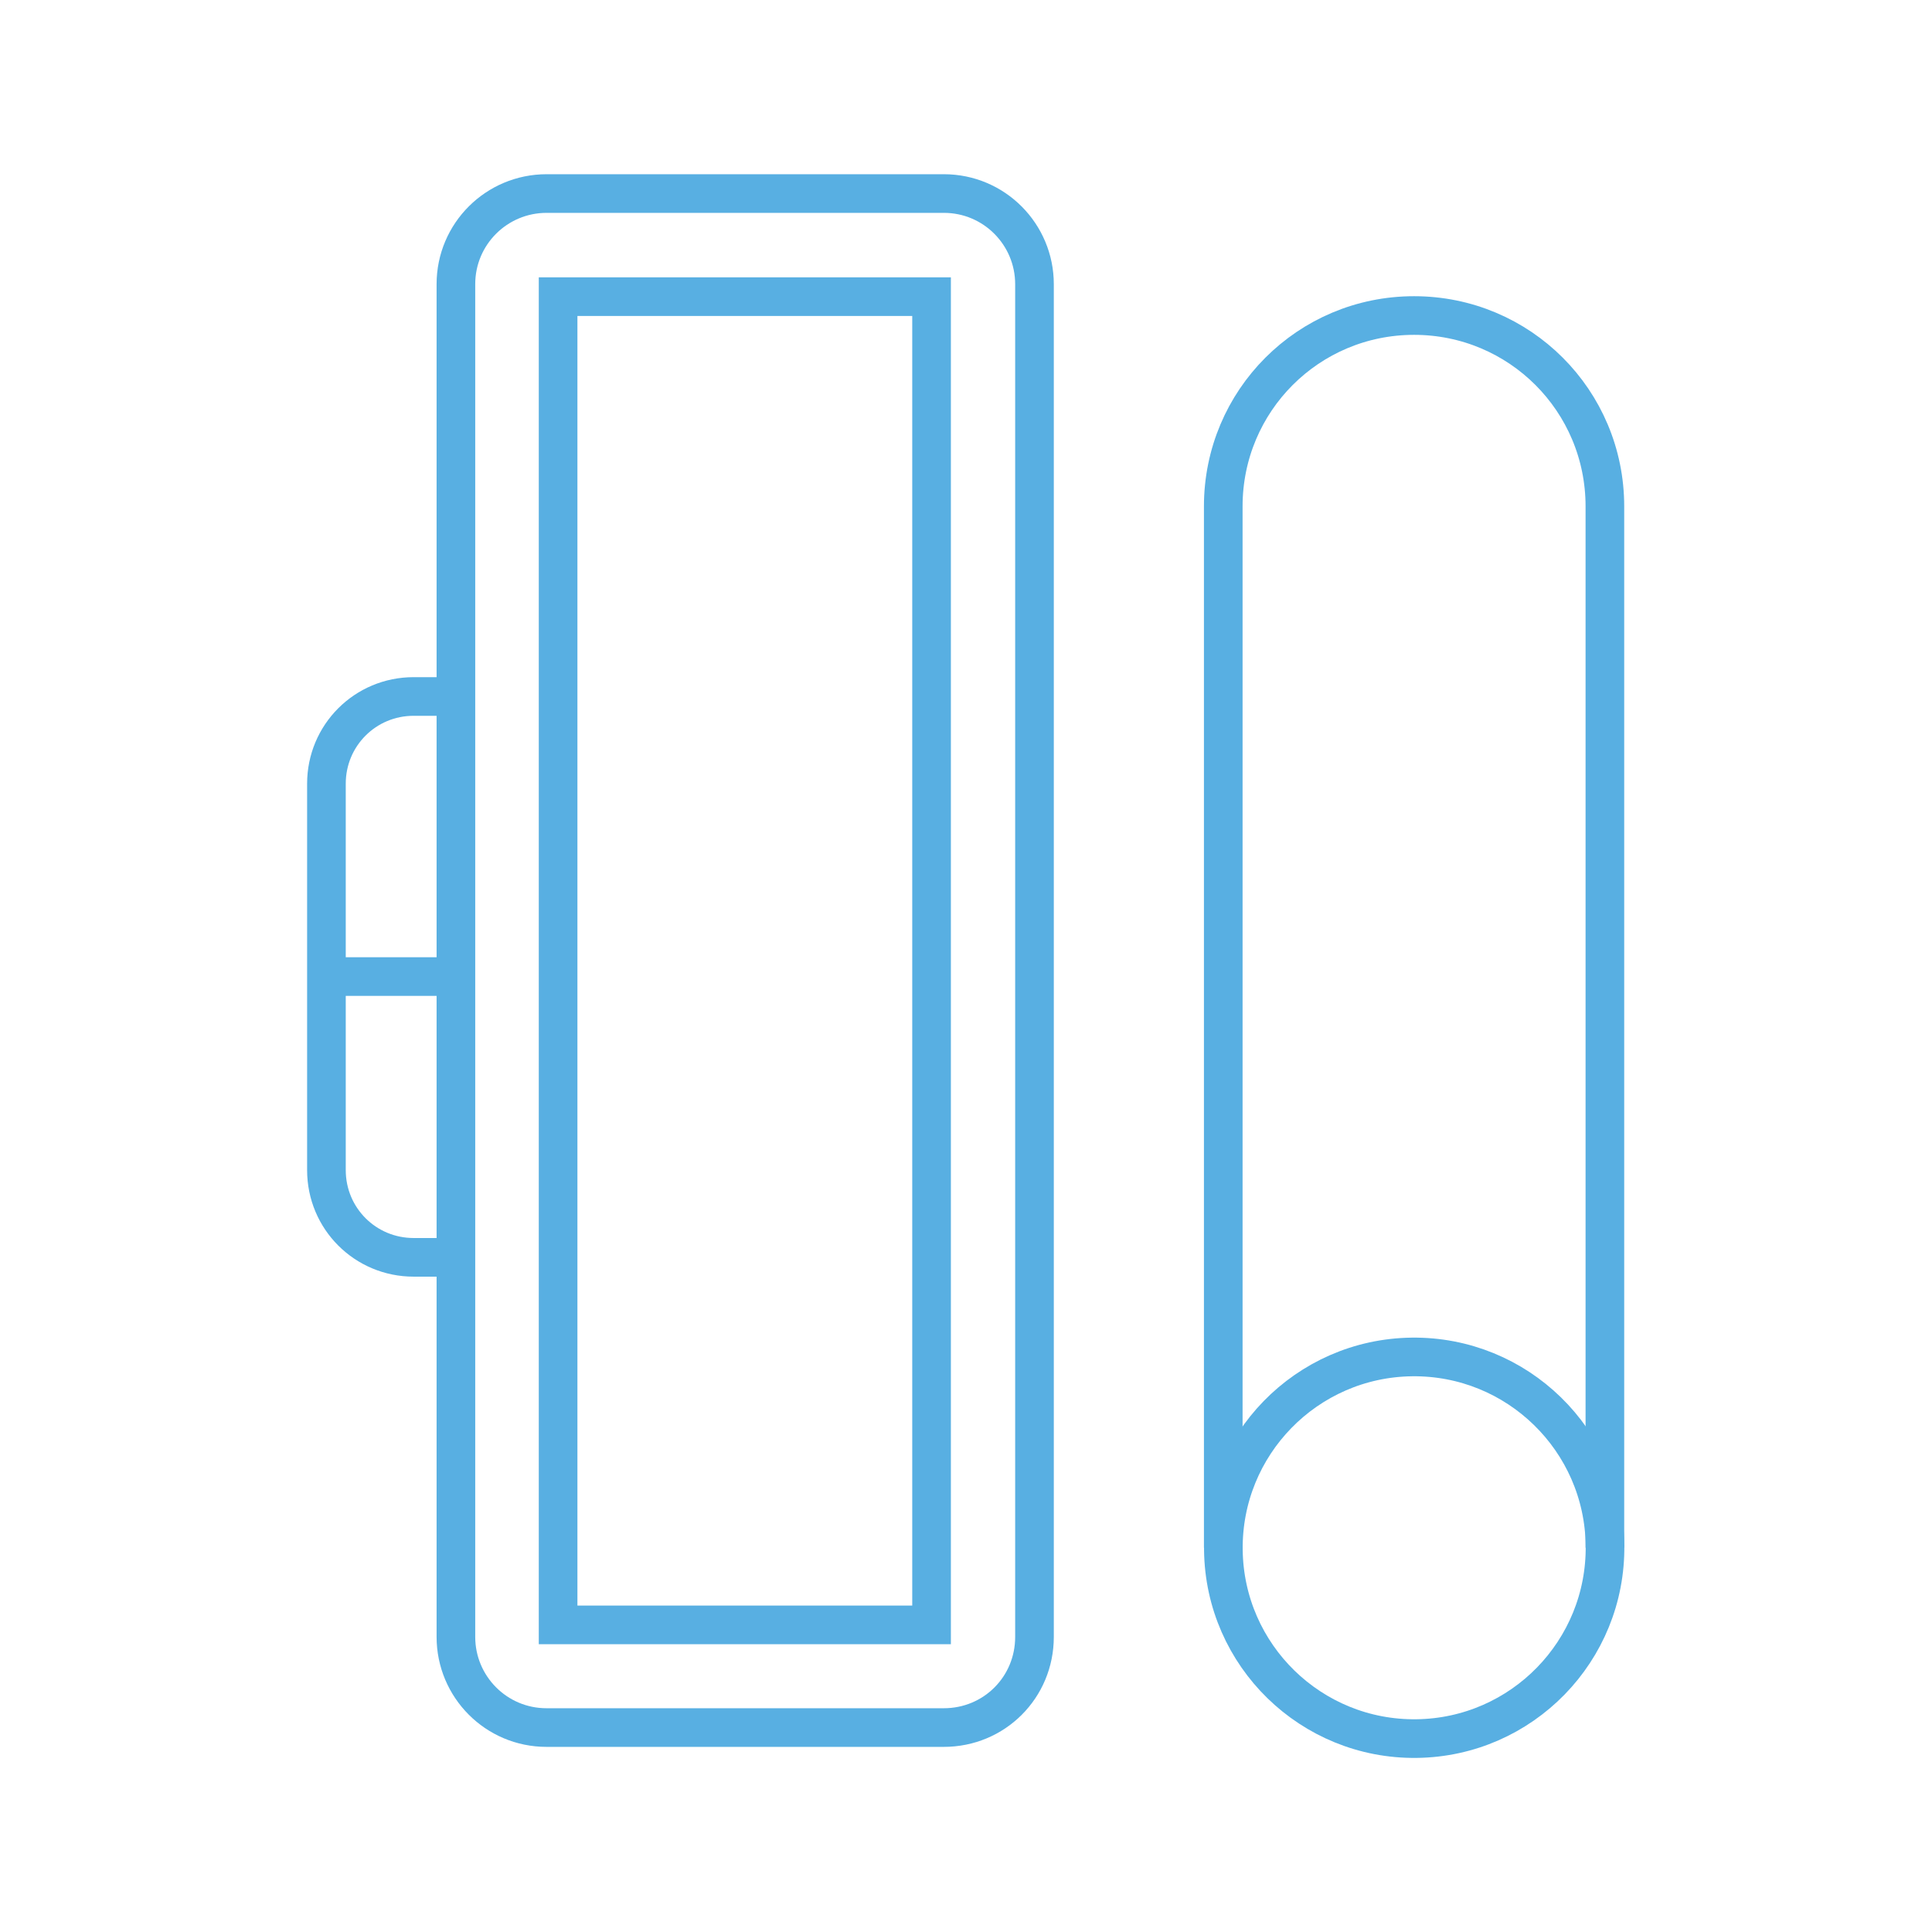 <?xml version="1.0" encoding="utf-8"?>
<!-- Generator: Adobe Illustrator 24.0.2, SVG Export Plug-In . SVG Version: 6.00 Build 0)  -->
<svg version="1.1" id="レイヤー_1" xmlns="http://www.w3.org/2000/svg" xmlns:xlink="http://www.w3.org/1999/xlink" x="0px"
	 y="0px" width="283.5px" height="283.5px" viewBox="0 0 283.5 283.5" style="enable-background:new 0 0 283.5 283.5;"
	 xml:space="preserve">
<style type="text/css">
	.st0{fill:none;stroke:#58AFE2;stroke-width:5.67;stroke-miterlimit:10;}
</style>
<g>
	<path class="st0" d="M66.8,184.5h-6.1c-7.1,0-12.8-5.7-12.8-12.8v-28.4V115c0-7.1,5.7-12.8,12.8-12.8h6.1"/>
	<line class="st0" x1="66.8" y1="143.3" x2="47.9" y2="143.3"/>
	<path class="st0" d="M235.5,227.1V74.3c0-15.5-12.5-28-28-28c-15.5,0-28,12.5-28,28v152.8"/>
	
		<ellipse transform="matrix(1 -1.257019e-02 1.257019e-02 1 -2.838 2.627)" class="st0" cx="207.5" cy="227.1" rx="28" ry="28"/>
	<path class="st0" d="M138.5,253.5H80.2c-7.4,0-13.3-6-13.3-13.3V41.7c0-7.4,6-13.3,13.3-13.3h58.3c7.4,0,13.3,6,13.3,13.3v198.5
		C151.8,247.6,145.9,253.5,138.5,253.5z"/>
	
		<rect x="11.9" y="113.6" transform="matrix(-1.836970e-16 1 -1 -1.836970e-16 250.296 31.634)" class="st0" width="194.9" height="54.8"/>
</g>
</svg>
